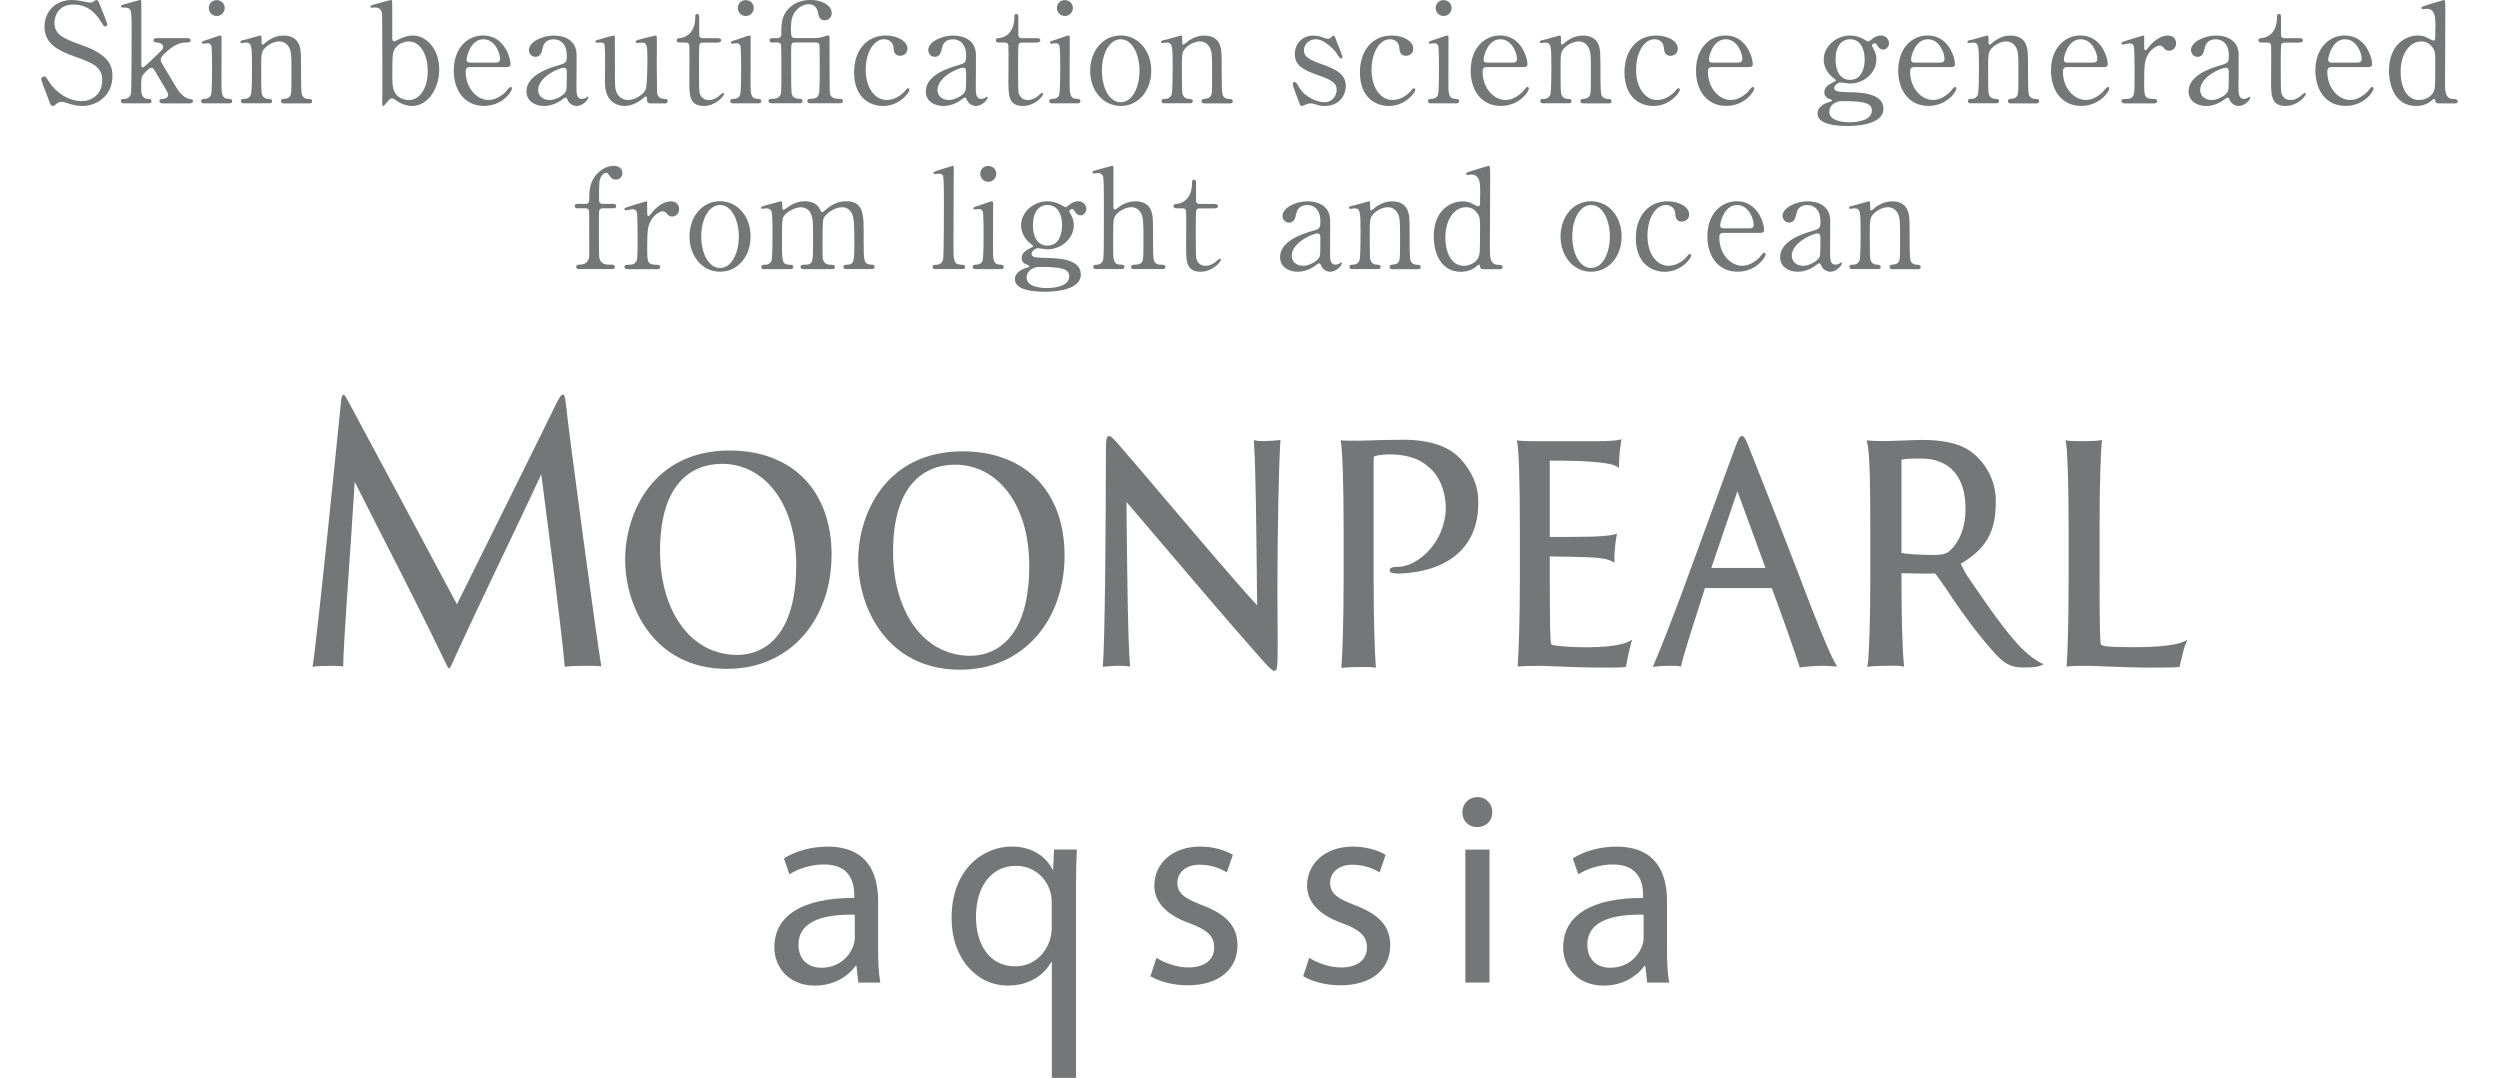 <?xml version="1.0" encoding="UTF-8"?><svg id="_レイヤー_6" xmlns="http://www.w3.org/2000/svg" width="600" height="259" viewBox="0 0 600 259"><defs><style>.cls-1{fill:#747678;stroke-width:0px;}</style></defs><path class="cls-1" d="M11.54,23.58c-.23-.6-1.66-4.34-1.66-4.54,0-.5.43-.7.73-.7.36,0,.43.17,1.23,1.39,1.46,2.29,4.44,4.54,7.79,4.54,2.22,0,4.91-1.49,4.91-5.01,0-3.02-1.99-4.08-6.2-5.54-4.61-1.59-7.66-3.35-7.66-7.29,0-3.45,2.39-6.43,6.63-6.43.66,0,1.49.1,2.35.27.37.07,1.76.36,1.99.36.3,0,.53-.07.73-.2.46-.36.53-.43.76-.43.4,0,.5.3.83,1.16.23.53,1.79,4.44,1.79,4.64,0,.43-.36.53-.56.53-.27,0-.33-.1-.86-.96-.9-1.43-2.69-4.28-6.76-4.28-3.71,0-4.51,2.98-4.51,4.38,0,2.75,1.99,3.75,6.33,5.27,6.7,2.32,7.59,4.97,7.59,7.53,0,4.48-3.51,7.16-7.2,7.16-1.19,0-2.35-.23-3.58-.66-.9-.3-1.13-.33-1.33-.33-.53,0-.96.13-1.26.43-.56.5-.63.56-.96.56-.43,0-.5-.2-1.13-1.86Z"/><path class="cls-1" d="M39.16,24.8c-.3,0-.9,0-.9-.53,0-.5.53-.53.8-.53.23-.03,1.29-.1,1.29-1.03,0-.13-.03-.26-.07-.36-.1-.3-2.12-3.68-2.52-4.34-.83-1.43-1.06-1.76-1.43-1.76-.53,0-1.72,1.36-1.89,1.56-.5.6-.56.96-.56,3.28,0,1.13,0,2.59,1.69,2.65.33,0,.8,0,.8.53s-.5.53-.83.53h-5.67c-.37,0-.86,0-.86-.56,0-.5.43-.5.86-.5,1.03-.03,1.46-.7,1.59-1.42.1-.53.13-13.23.13-15.25,0-5.14,0-5.27-2.22-5.27-.13,0-.33-.07-.33-.27,0-.3.13-.33,1.53-.7.5-.13,2.85-.83,3.02-.83.33,0,.33.13.33,1.29v14.16c0,.2,0,.76.3.76.4,0,3.15-2.75,3.68-3.28,1.13-1.13,1.26-1.23,1.26-1.69,0-.17-.17-.93-1.39-1.03-.66-.07-.93-.1-.93-.53,0-.53.56-.53.93-.53h6.86c.46,0,1.13,0,1.13.53s-.7.53-1.13.53c-1.89,0-3.18,1.03-3.75,1.46-.9.7-2.32,1.89-2.32,2.62,0,.37.23.8.43,1.13.3.53,2.42,4.08,3.65,6.1.46.76,1.66,1.99,2.62,2.16.86.17,1.06.2,1.06.6,0,.37-.37.53-.76.53h-6.4Z"/><path class="cls-1" d="M49.03,24.8c-.3,0-.76,0-.76-.53,0-.5.4-.53,1.03-.56.43,0,1.03-.2,1.33-.93.27-.56.27-5.4.27-6.6,0-.93-.03-4.78-.2-5.24-.17-.4-.53-.56-.93-.56-.17,0-.99.1-1.03.1-.13,0-.3-.07-.3-.3s.17-.3,1.66-.76c.43-.13,2.49-.9,2.75-.9.33,0,.33.3.33.63,0,1.49-.03,8.95-.03,10.65,0,2.42,0,3.81,1.52,3.91.66.03,1.06.07,1.06.56,0,.53-.56.53-.8.53h-5.9ZM50.1,1.92c0-1.06.86-1.92,1.92-1.89,1.06,0,1.92.83,1.92,1.89s-.86,1.92-1.92,1.92-1.92-.86-1.92-1.92Z"/><path class="cls-1" d="M68.03,24.8c-.6,0-.6-.46-.6-.53,0-.46.43-.53.6-.53.86-.1,1.19-.13,1.59-.7.33-.53.33-1.09.33-6.43,0-3.15,0-4.38-.7-5.44-.73-1.13-1.79-1.23-2.19-1.23-1.06,0-2.45.56-3.38,1.49-.99,1.03-.99,1.52-.99,5.34,0,.86,0,4.91.1,5.5.2,1.06.76,1.43,1.62,1.46.33.03.9.03.9.53,0,.07,0,.53-.66.53h-6.17c-.66,0-.66-.46-.66-.5,0-.56.4-.56.9-.56.83,0,1.33-.53,1.49-.99.27-.76.27-5.17.27-6.33,0-5.37-.03-6.2-1.49-6.2-.13,0-.83.13-.96.13s-.33-.03-.33-.3.13-.3,1.33-.56c.53-.13,3.32-.96,3.42-.96.33,0,.33.13.33,1.46,0,.46,0,.73.23.73s1.16-.86,1.36-.99c1.33-.86,2.49-1.19,3.71-1.19,2.39,0,3.38,1.29,3.71,2.22.46,1.29.46,1.86.46,7,0,.99,0,4.41.23,5.01.07.23.4.96,1.49.99.53,0,.93.03.93.56,0,.5-.4.5-.66.5h-6.2Z"/><path class="cls-1" d="M92.76,24.67c-.6.73-.66.76-.8.76-.23,0-.23-.4-.23-.5,0-.56.03-3.25.03-3.85,0-1.92,0-17.51-.07-17.87-.2-1.19-1.09-1.43-1.69-1.43-.1,0-.63.07-.73.07-.27,0-.37-.13-.37-.27,0-.23.13-.3,1.33-.63,1.19-.33,3.42-.96,3.58-.96.13,0,.23.1.26.17.07.1.07.33.07,5.64v3.52c.03.2.1.6.43.6.2,0,1.36-.56,1.39-.6,1.29-.63,2.42-.8,3.08-.8,3.15,0,6.37,3.02,6.37,8.16,0,4.68-2.79,8.75-6.5,8.75-1.53,0-3.05-.73-3.88-1.36-.3-.23-.6-.46-.99-.46s-.63.3-1.29,1.06ZM95.22,11.14c-1.03,1.06-1.06,1.82-1.06,6.57,0,1.92-.03,3.35.6,4.48.76,1.39,2.32,1.82,3.32,1.82,2.85,0,4.58-3.08,4.58-6.96s-1.72-7.1-4.58-7.1c-.99,0-2.12.46-2.85,1.19Z"/><path class="cls-1" d="M112.82,16.11c-.43,0-1.06,0-1.06,1.06,0,4.05,2.75,6.83,5.5,6.83,1.52,0,2.98-.9,4.01-1.86.2-.17.96-1.29,1.26-1.29.17,0,.33.17.33.43,0,.73-2.32,4.14-6.7,4.14-4.64,0-7.26-3.68-7.26-8.49,0-5.5,3.41-8.42,7.03-8.42,5.14,0,6.6,5.44,6.6,6.83,0,.6-.33.76-.99.76h-8.72ZM118.92,15.02c.73,0,1.09-.17,1.09-.96,0-1.26-1.19-4.64-3.98-4.64-3.08,0-4.05,4.15-4.05,4.87s.56.73.86.73h6.07Z"/><path class="cls-1" d="M138.38,13.03c.03,1.13-.03,6.53-.03,7.76,0,1.56,0,2.95,1.33,2.95.33,0,.86-.2,1.06-.36.03-.03.23-.2.27-.2.07,0,.17.03.17.2,0,.6-1.36,2.06-2.79,2.06-1.06,0-1.92-.79-2.19-1.49-.07-.23-.17-.53-.46-.53-.2,0-.5.23-.8.46-1.29,1-2.92,1.56-4.38,1.56-1.99,0-4.21-1.06-4.21-3.51,0-3.95,5.57-5.64,7.49-6.2,1.99-.6,2.19-.66,2.19-2.39,0-2.85-1.59-3.91-3.12-3.91-2.19,0-2.55,1.56-2.65,2.02-.23.99-.46,2.19-1.76,2.19-.86,0-1.56-.7-1.56-1.63,0-1.96,3.22-3.48,6-3.48,2.62,0,5.37,1.19,5.44,4.51ZM135.8,21.92c.17-.4.23-.53.23-4.44,0-.66,0-1.23-.7-1.23-1.19,0-6.17,2.22-6.17,5.34,0,.9.56,2.42,2.85,2.42,1.13,0,3.32-.99,3.78-2.09Z"/><path class="cls-1" d="M155.92,24.8c-.36,0-.63-.27-.63-.66-.03-.76-.03-.99-.3-.99-.2,0-.86.66-1.03.76-.43.3-2.06,1.52-4.05,1.52-.96,0-4.48-.33-4.71-5.14-.03-.7.03-4.08.03-4.84s0-4.38-.17-4.81c-.13-.36-.5-.43-.83-.43-.13,0-.83.07-.99.07-.23,0-.33-.17-.33-.3,0-.26.13-.3,1.33-.63.99-.3,2.95-.83,3.02-.83.1,0,.27.07.3.27,0,.03.03,8.62.03,9.58,0,1.96,0,2.82.33,3.68.53,1.36,1.72,1.96,2.88,1.96,1.43,0,3.52-1.19,4.11-2.42.43-.83.46-5.9.46-7.06,0-3.28,0-4.31-1.26-4.31-.17,0-.96.1-1.13.1-.33,0-.4-.2-.4-.27,0-.36.23-.43,2.42-.96.56-.13,2.19-.56,2.32-.56s.27.13.3.27c.07.27,0,5.64,0,6.7,0,.86.07,5.11.07,6.07,0,.7,0,2.15,1.66,2.15.4,0,.9,0,.9.56,0,.23-.17.53-.56.53h-3.78Z"/><path class="cls-1" d="M163.31,10.21c-.36,0-.9,0-.9-.53,0-.43.17-.46,1.13-.6.53-.07,3.32-.73,3.32-4.97,0-.3,0-.76.43-.76.53,0,.53.5.53.7v4.28c0,.3.1.83.83.83h3.52c.33,0,.93.07.93.53,0,.2-.2.53-.9.53h-3.55c-.1,0-.6.03-.76.43-.13.36-.13,4.08-.13,4.74,0,1,0,6.3.1,6.76.43,1.86,1.96,1.86,2.29,1.86.7,0,1.49-.27,2.22-.83.2-.13.96-.9,1.19-.9.13,0,.2.13.2.27,0,.6-2.06,2.88-4.84,2.88-3.48,0-3.48-2.62-3.48-5.97,0-.1.07-7.3,0-8.42,0-.17-.03-.83-.83-.83h-1.29Z"/><path class="cls-1" d="M176.01,24.8c-.3,0-.76,0-.76-.53,0-.5.4-.53,1.03-.56.43,0,1.03-.2,1.33-.93.27-.56.27-5.4.27-6.6,0-.93-.03-4.78-.2-5.24-.17-.4-.53-.56-.93-.56-.17,0-.99.1-1.03.1-.13,0-.3-.07-.3-.3s.17-.3,1.66-.76c.43-.13,2.49-.9,2.75-.9.33,0,.33.3.33.63,0,1.49-.03,8.95-.03,10.65,0,2.42,0,3.81,1.52,3.91.66.03,1.06.07,1.06.56,0,.53-.56.53-.8.53h-5.9ZM177.07,1.92c0-1.06.86-1.92,1.92-1.89,1.06,0,1.92.83,1.92,1.89s-.86,1.92-1.92,1.92-1.92-.86-1.92-1.92Z"/><path class="cls-1" d="M185.45,10.21c-.23,0-.76,0-.76-.53s.5-.53.76-.53h1.23c.5,0,.83-.36.83-.9,0-2.32,0-4.44,1.86-6.3s4.24-1.96,5.17-1.96c2.65,0,5.07,1.23,5.07,3.18,0,1-.73,1.69-1.69,1.69-1.19,0-1.39-.9-1.56-1.63-.13-.73-.46-2.22-2.25-2.22-.99,0-1.99.43-2.79,1.26-1.16,1.16-1.49,2.36-1.49,4.61,0,1.59.03,2.25.93,2.25h4.91c.46,0,.7,0,1.49-.2.26-.06,1.49-.43,1.56-.43.3,0,.37.2.37.6,0,1.16,0,12.73.07,13.13.13.86.5,1.49,2.22,1.49.4,0,.9,0,.9.53s-.5.53-.76.53h-7.03c-.23,0-.73,0-.73-.53,0-.07,0-.53.63-.53.46,0,1.33,0,1.82-.53.5-.56.53-1.23.53-7.43,0-.7,0-4.87-.1-5.14-.13-.33-.56-.43-.76-.43h-5.11c-.9,0-.9.27-.9,2.72,0,8.32.03,9.25.23,9.85.33.9,1.36.93,1.96.96.43,0,.56.33.56.53,0,.27-.23.53-.56.53h-6.8c-.3,0-.8,0-.83-.53,0-.53.56-.53.66-.53.76,0,1.63-.03,2.12-.76.33-.53.33-.56.33-7,0-.73,0-5.07-.13-5.34-.1-.3-.53-.43-.73-.43h-1.23Z"/><path class="cls-1" d="M211.88,25.43c-3.08,0-6.9-1.96-6.9-8.09,0-5.11,2.89-8.82,7.66-8.82,2.65,0,5.14,1.33,5.14,3.15,0,1.13-.86,1.72-1.79,1.72-1.36,0-1.49-1.16-1.56-1.99-.2-1.99-2.09-1.99-2.25-1.99-2.39,0-4.41,3.05-4.41,7.39s2.25,7.2,5.04,7.2c1.59,0,3.35-.9,4.44-2.25.3-.4.43-.56.7-.56.13,0,.33.1.33.4,0,.53-2.29,3.85-6.4,3.85Z"/><path class="cls-1" d="M234.22,13.03c.03,1.13-.03,6.53-.03,7.76,0,1.56,0,2.95,1.33,2.95.33,0,.86-.2,1.06-.36.03-.03.23-.2.27-.2.07,0,.17.03.17.2,0,.6-1.36,2.06-2.79,2.06-1.06,0-1.92-.79-2.19-1.49-.07-.23-.17-.53-.46-.53-.2,0-.5.23-.8.46-1.29,1-2.92,1.56-4.38,1.56-1.99,0-4.21-1.06-4.21-3.51,0-3.95,5.57-5.64,7.49-6.2,1.99-.6,2.19-.66,2.19-2.39,0-2.85-1.59-3.91-3.12-3.91-2.19,0-2.55,1.56-2.65,2.02-.23.99-.46,2.19-1.76,2.19-.86,0-1.56-.7-1.56-1.63,0-1.96,3.22-3.48,6-3.48,2.62,0,5.37,1.19,5.44,4.51ZM231.64,21.92c.17-.4.23-.53.23-4.44,0-.66,0-1.23-.7-1.23-1.19,0-6.17,2.22-6.17,5.34,0,.9.56,2.42,2.85,2.42,1.13,0,3.32-.99,3.78-2.09Z"/><path class="cls-1" d="M239.89,10.21c-.36,0-.9,0-.9-.53,0-.43.17-.46,1.13-.6.53-.07,3.32-.73,3.32-4.97,0-.3,0-.76.43-.76.53,0,.53.5.53.7v4.28c0,.3.1.83.83.83h3.52c.33,0,.93.07.93.53,0,.2-.2.53-.9.53h-3.55c-.1,0-.6.03-.76.43-.13.36-.13,4.08-.13,4.74,0,1,0,6.3.1,6.76.43,1.86,1.96,1.86,2.29,1.86.7,0,1.49-.27,2.22-.83.2-.13.96-.9,1.19-.9.13,0,.2.13.2.27,0,.6-2.06,2.88-4.84,2.88-3.48,0-3.48-2.62-3.48-5.97,0-.1.07-7.3,0-8.42,0-.17-.03-.83-.83-.83h-1.29Z"/><path class="cls-1" d="M252.59,24.8c-.3,0-.76,0-.76-.53,0-.5.4-.53,1.03-.56.43,0,1.03-.2,1.33-.93.27-.56.27-5.4.27-6.6,0-.93-.03-4.78-.2-5.24-.17-.4-.53-.56-.93-.56-.17,0-.99.1-1.03.1-.13,0-.3-.07-.3-.3s.17-.3,1.66-.76c.43-.13,2.49-.9,2.75-.9.33,0,.33.3.33.63,0,1.49-.03,8.95-.03,10.65,0,2.42,0,3.81,1.52,3.91.66.03,1.06.07,1.06.56,0,.53-.56.53-.8.53h-5.9ZM253.65,1.92c0-1.06.86-1.92,1.92-1.89,1.06,0,1.92.83,1.92,1.89s-.86,1.92-1.92,1.92-1.92-.86-1.92-1.92Z"/><path class="cls-1" d="M268.97,8.52c4.24,0,7.33,3.68,7.33,8.46s-3.08,8.45-7.33,8.45-7.33-3.71-7.33-8.45,3.02-8.46,7.33-8.46ZM268.97,24.54c2.79,0,4.51-3.58,4.51-7.56s-1.76-7.56-4.51-7.56c-2.52,0-4.51,3.08-4.51,7.56,0,3.91,1.69,7.56,4.51,7.56Z"/><path class="cls-1" d="M288.99,24.8c-.6,0-.6-.46-.6-.53,0-.46.43-.53.6-.53.86-.1,1.19-.13,1.59-.7.33-.53.33-1.09.33-6.43,0-3.15,0-4.38-.7-5.44-.73-1.13-1.79-1.23-2.19-1.23-1.06,0-2.45.56-3.38,1.49-.99,1.03-.99,1.52-.99,5.34,0,.86,0,4.91.1,5.5.2,1.06.76,1.43,1.62,1.46.33.03.9.03.9.53,0,.07,0,.53-.66.53h-6.17c-.66,0-.66-.46-.66-.5,0-.56.4-.56.9-.56.83,0,1.33-.53,1.49-.99.27-.76.27-5.17.27-6.33,0-5.37-.03-6.2-1.49-6.2-.13,0-.83.13-.96.13s-.33-.03-.33-.3.13-.3,1.33-.56c.53-.13,3.32-.96,3.42-.96.33,0,.33.13.33,1.46,0,.46,0,.73.23.73s1.16-.86,1.36-.99c1.33-.86,2.49-1.19,3.71-1.19,2.39,0,3.38,1.29,3.71,2.22.46,1.29.46,1.86.46,7,0,.99,0,4.41.23,5.01.07.23.4.96,1.49.99.53,0,.93.03.93.56,0,.5-.4.5-.66.5h-6.2Z"/><path class="cls-1" d="M318,9.15c.27.1.4.17.63.17.43,0,.73-.2.96-.46.23-.23.33-.33.46-.33.2,0,.27.17.36.43.3.76,1.79,4.38,1.79,4.74,0,.17-.07.33-.3.33-.33,0-.4-.13-1.19-1.33-.4-.63-2.79-3.28-4.91-3.28-1.23,0-2.85.86-2.85,2.69,0,1.36.9,2.12,4.24,3.28,3.85,1.36,5.8,2.59,5.8,5.24,0,2.22-1.56,4.81-5.07,4.81-.9,0-1.26-.1-2.69-.53-.2-.07-.43-.1-.63-.1-.46,0-.8.13-1,.2-.63.27-1.03.43-1.19.43-.3,0-.4-.27-.56-.7-.3-.76-1.59-4.08-1.59-4.51,0-.2.07-.56.4-.56.4,0,.63.4,1.16,1.33,1.46,2.52,4.58,3.55,6.1,3.55,1.63,0,2.88-1.39,2.88-3.02,0-1.52-.96-2.29-4.81-3.61-3.48-1.23-5.24-2.39-5.24-4.94s1.86-4.44,4.38-4.44c1.13,0,1.59.17,2.85.63Z"/><path class="cls-1" d="M333.28,25.43c-3.08,0-6.9-1.96-6.9-8.09,0-5.11,2.89-8.82,7.66-8.82,2.65,0,5.14,1.33,5.14,3.15,0,1.13-.86,1.72-1.79,1.72-1.36,0-1.49-1.16-1.56-1.99-.2-1.99-2.09-1.99-2.25-1.99-2.39,0-4.41,3.05-4.41,7.39s2.25,7.2,5.04,7.2c1.59,0,3.35-.9,4.44-2.25.3-.4.43-.56.7-.56.13,0,.33.1.33.4,0,.53-2.29,3.85-6.4,3.85Z"/><path class="cls-1" d="M343.49,24.8c-.3,0-.76,0-.76-.53,0-.5.4-.53,1.03-.56.43,0,1.03-.2,1.33-.93.27-.56.27-5.4.27-6.6,0-.93-.03-4.78-.2-5.24-.17-.4-.53-.56-.93-.56-.17,0-1,.1-1.03.1-.13,0-.3-.07-.3-.3s.17-.3,1.66-.76c.43-.13,2.49-.9,2.75-.9.33,0,.33.3.33.63,0,1.49-.03,8.95-.03,10.65,0,2.42,0,3.81,1.52,3.91.66.03,1.06.07,1.06.56,0,.53-.56.53-.8.53h-5.9ZM344.55,1.92c0-1.06.86-1.92,1.92-1.89,1.06,0,1.92.83,1.92,1.89s-.86,1.92-1.92,1.92-1.92-.86-1.92-1.92Z"/><path class="cls-1" d="M356.88,16.11c-.43,0-1.06,0-1.06,1.06,0,4.05,2.75,6.83,5.5,6.83,1.52,0,2.99-.9,4.01-1.86.2-.17.96-1.29,1.26-1.29.17,0,.33.17.33.43,0,.73-2.32,4.14-6.7,4.14-4.64,0-7.26-3.68-7.26-8.49,0-5.5,3.42-8.42,7.03-8.42,5.14,0,6.6,5.44,6.6,6.83,0,.6-.33.76-.99.76h-8.72ZM362.99,15.02c.73,0,1.09-.17,1.09-.96,0-1.26-1.19-4.64-3.98-4.64-3.08,0-4.05,4.15-4.05,4.87s.56.73.86.73h6.07Z"/><path class="cls-1" d="M379.89,24.8c-.6,0-.6-.46-.6-.53,0-.46.43-.53.6-.53.86-.1,1.19-.13,1.59-.7.33-.53.33-1.09.33-6.43,0-3.15,0-4.38-.7-5.44-.73-1.13-1.79-1.23-2.19-1.23-1.06,0-2.45.56-3.38,1.49-1,1.03-1,1.52-1,5.34,0,.86,0,4.91.1,5.5.2,1.06.76,1.43,1.62,1.46.33.03.9.03.9.53,0,.07,0,.53-.66.53h-6.17c-.66,0-.66-.46-.66-.5,0-.56.4-.56.9-.56.83,0,1.33-.53,1.49-.99.27-.76.27-5.17.27-6.33,0-5.37-.03-6.2-1.49-6.2-.13,0-.83.13-.96.13s-.33-.03-.33-.3.13-.3,1.33-.56c.53-.13,3.32-.96,3.42-.96.33,0,.33.13.33,1.46,0,.46,0,.73.23.73s1.16-.86,1.36-.99c1.33-.86,2.49-1.19,3.72-1.19,2.39,0,3.38,1.29,3.71,2.22.46,1.29.46,1.86.46,7,0,.99,0,4.41.23,5.01.07.23.4.96,1.49.99.53,0,.93.03.93.56,0,.5-.4.5-.66.5h-6.2Z"/><path class="cls-1" d="M396.77,25.43c-3.08,0-6.9-1.96-6.9-8.09,0-5.11,2.88-8.82,7.66-8.82,2.65,0,5.14,1.33,5.14,3.15,0,1.13-.86,1.72-1.79,1.72-1.36,0-1.49-1.16-1.56-1.99-.2-1.99-2.09-1.99-2.25-1.99-2.39,0-4.41,3.05-4.41,7.39s2.25,7.2,5.04,7.2c1.59,0,3.35-.9,4.44-2.25.3-.4.43-.56.7-.56.13,0,.33.1.33.4,0,.53-2.29,3.85-6.4,3.85Z"/><path class="cls-1" d="M410.96,16.11c-.43,0-1.06,0-1.06,1.06,0,4.05,2.75,6.83,5.5,6.83,1.53,0,2.99-.9,4.01-1.86.2-.17.96-1.29,1.26-1.29.17,0,.33.17.33.43,0,.73-2.32,4.14-6.7,4.14-4.64,0-7.26-3.68-7.26-8.49,0-5.5,3.42-8.42,7.03-8.42,5.14,0,6.6,5.44,6.6,6.83,0,.6-.33.76-.99.76h-8.72ZM417.06,15.02c.73,0,1.09-.17,1.09-.96,0-1.26-1.19-4.64-3.98-4.64-3.08,0-4.05,4.15-4.05,4.87s.56.73.86.73h6.07Z"/><path class="cls-1" d="M446.83,9.15c.23.1,1.29.8,1.56.8.17,0,.63-.36,1.06-.7.63-.53,1.39-.73,1.99-.73,1.16,0,1.92.96,1.92,1.82,0,.73-.56,1.56-1.36,1.56-.86,0-1.23-.63-1.56-1.16-.17-.3-.33-.33-.46-.33-.27,0-.7.1-.7.53,0,.17.46.96.56,1.16.3.63.5,1.36.5,2.19,0,3.15-2.98,5.77-6.37,5.77-.3,0-1.86-.27-2.22-.27-.8,0-1.56.93-1.56,1.33s.3.6.53.7c.43.17.63.23,3.68.33,2.15.07,7.63.2,7.63,3.95,0,4.14-7.63,4.14-8.59,4.14-2.52,0-7.23-.3-7.23-2.98,0-1.72,1.82-2.49,2.88-2.79.2-.07.63-.2.63-.36s-.86-.43-1.03-.53c-.53-.33-.86-.73-.86-1.39,0-1.16.86-1.82,2.02-2.39.4-.2.76-.36.76-.5s-.5-.53-.7-.66c-.53-.4-2.22-1.92-2.22-4.34,0-3.22,3.05-5.77,6.3-5.77,1.43,0,2.45.46,2.82.63ZM443.94,29.34c2.09,0,5.3-.56,5.3-2.78,0-1.59-1.23-2.29-6.66-2.29-.96,0-1.52,0-2.39.53-.17.1-1.16.73-1.16,2.06,0,2.39,4.05,2.49,4.91,2.49ZM444.01,19.17c3.51,0,3.51-4.38,3.51-4.97,0-2.06-.8-4.78-3.51-4.78-1.99,0-3.48,1.59-3.48,4.87,0,2.49.96,4.88,3.48,4.88Z"/><path class="cls-1" d="M459.49,16.11c-.43,0-1.06,0-1.06,1.06,0,4.05,2.75,6.83,5.5,6.83,1.53,0,2.99-.9,4.01-1.86.2-.17.96-1.29,1.26-1.29.17,0,.33.17.33.43,0,.73-2.32,4.14-6.7,4.14-4.64,0-7.26-3.68-7.26-8.49,0-5.5,3.42-8.42,7.03-8.42,5.14,0,6.6,5.44,6.6,6.83,0,.6-.33.76-.99.76h-8.72ZM465.59,15.02c.73,0,1.09-.17,1.09-.96,0-1.26-1.19-4.64-3.98-4.64-3.08,0-4.05,4.15-4.05,4.87s.56.73.86.73h6.07Z"/><path class="cls-1" d="M482.5,24.8c-.6,0-.6-.46-.6-.53,0-.46.43-.53.6-.53.86-.1,1.19-.13,1.59-.7.33-.53.33-1.09.33-6.43,0-3.15,0-4.38-.7-5.44-.73-1.13-1.79-1.23-2.19-1.23-1.06,0-2.45.56-3.38,1.49-1,1.03-1,1.52-1,5.34,0,.86,0,4.91.1,5.5.2,1.06.76,1.43,1.63,1.46.33.03.9.03.9.53,0,.07,0,.53-.66.53h-6.17c-.66,0-.66-.46-.66-.5,0-.56.4-.56.9-.56.83,0,1.33-.53,1.49-.99.27-.76.27-5.17.27-6.33,0-5.37-.03-6.2-1.49-6.2-.13,0-.83.13-.96.13s-.33-.03-.33-.3.13-.3,1.33-.56c.53-.13,3.32-.96,3.42-.96.33,0,.33.13.33,1.46,0,.46,0,.73.23.73s1.16-.86,1.36-.99c1.33-.86,2.49-1.19,3.71-1.19,2.39,0,3.38,1.29,3.71,2.22.46,1.29.46,1.86.46,7,0,.99,0,4.41.23,5.01.07.23.4.96,1.49.99.53,0,.93.03.93.56,0,.5-.4.5-.66.5h-6.2Z"/><path class="cls-1" d="M496.16,16.11c-.43,0-1.06,0-1.06,1.06,0,4.05,2.75,6.83,5.5,6.83,1.53,0,2.99-.9,4.01-1.86.2-.17.96-1.29,1.26-1.29.17,0,.33.17.33.43,0,.73-2.32,4.14-6.7,4.14-4.64,0-7.26-3.68-7.26-8.49,0-5.5,3.42-8.42,7.03-8.42,5.14,0,6.6,5.44,6.6,6.83,0,.6-.33.76-.99.76h-8.72ZM502.26,15.02c.73,0,1.09-.17,1.09-.96,0-1.26-1.19-4.64-3.98-4.64-3.08,0-4.05,4.15-4.05,4.87s.56.73.86.73h6.07Z"/><path class="cls-1" d="M510.01,24.8c-.23,0-.86,0-.86-.53s.33-.53,1.26-.53c.4,0,1.09-.03,1.53-.73.3-.46.36-.86.36-5.51,0-1.06,0-5.9-.2-6.47-.1-.36-.5-.63-1.03-.63-.23,0-1.36.3-1.59.3-.2,0-.33-.17-.33-.33,0-.27.17-.3,1.63-.76.46-.13,3.48-1.09,3.65-1.09.1,0,.13.03.17.1v1.46c0,1.76,0,1.96.33,1.96.17,0,.23-.07.7-.66.26-.37,2.25-2.85,4.67-2.85,1.23,0,1.96.76,1.96,1.89s-.86,1.76-1.66,1.76c-.7,0-1.03-.36-1.29-.7-.2-.2-.5-.56-.96-.56-.83,0-2.19,1-2.82,2.16-.8,1.42-.93,2.19-.93,7.1,0,3.02.1,3.58,2.42,3.58.27,0,.7.1.7.53,0,.53-.6.53-.86.53h-6.83Z"/><path class="cls-1" d="M537.27,13.03c.03,1.13-.03,6.53-.03,7.76,0,1.56,0,2.95,1.33,2.95.33,0,.86-.2,1.06-.36.03-.03.23-.2.27-.2.07,0,.17.03.17.2,0,.6-1.36,2.06-2.78,2.06-1.06,0-1.92-.79-2.19-1.49-.07-.23-.17-.53-.46-.53-.2,0-.5.23-.8.46-1.29,1-2.92,1.56-4.38,1.56-1.99,0-4.21-1.06-4.21-3.51,0-3.95,5.57-5.64,7.49-6.2,1.99-.6,2.19-.66,2.19-2.39,0-2.85-1.59-3.91-3.12-3.91-2.19,0-2.55,1.56-2.65,2.02-.23.99-.46,2.19-1.76,2.19-.86,0-1.56-.7-1.56-1.63,0-1.96,3.22-3.48,6-3.48,2.62,0,5.37,1.19,5.44,4.51ZM534.68,21.92c.17-.4.23-.53.23-4.44,0-.66,0-1.23-.7-1.23-1.19,0-6.17,2.22-6.17,5.34,0,.9.56,2.42,2.85,2.42,1.13,0,3.32-.99,3.78-2.09Z"/><path class="cls-1" d="M542.93,10.21c-.36,0-.9,0-.9-.53,0-.43.17-.46,1.13-.6.53-.07,3.32-.73,3.32-4.97,0-.3,0-.76.43-.76.53,0,.53.5.53.7v4.28c0,.3.1.83.83.83h3.52c.33,0,.93.07.93.53,0,.2-.2.53-.9.53h-3.55c-.1,0-.6.03-.76.43-.13.36-.13,4.08-.13,4.74,0,1,0,6.3.1,6.76.43,1.86,1.96,1.86,2.29,1.86.7,0,1.49-.27,2.22-.83.2-.13.96-.9,1.19-.9.13,0,.2.13.2.27,0,.6-2.06,2.88-4.84,2.88-3.48,0-3.48-2.62-3.48-5.97,0-.1.07-7.3,0-8.42,0-.17-.03-.83-.83-.83h-1.29Z"/><path class="cls-1" d="M559.61,16.11c-.43,0-1.06,0-1.06,1.06,0,4.05,2.75,6.83,5.5,6.83,1.53,0,2.99-.9,4.01-1.86.2-.17.96-1.29,1.26-1.29.17,0,.33.17.33.43,0,.73-2.32,4.14-6.7,4.14-4.64,0-7.26-3.68-7.26-8.49,0-5.5,3.42-8.42,7.03-8.42,5.14,0,6.6,5.44,6.6,6.83,0,.6-.33.76-.99.76h-8.72ZM565.71,15.02c.73,0,1.09-.17,1.09-.96,0-1.26-1.19-4.64-3.98-4.64-3.08,0-4.05,4.15-4.05,4.87s.56.73.86.73h6.07Z"/><path class="cls-1" d="M585.14,24.8c-.3,0-.6-.1-.63-.46-.07-.43-.1-.63-.3-.63s-.93.73-1.13.83c-1.26.8-2.52.9-3.22.9-4.78,0-6.5-4.48-6.5-8.49,0-6.33,4.11-8.42,6.9-8.42.36,0,.96.03,1.76.27.3.1,1.66.93,2.02.93.4,0,.43-.5.43-.8,0-.4.03-2.49.03-2.95,0-1.46,0-3.88-2.09-3.88-.17,0-.9.1-.96.1-.13,0-.33-.1-.33-.27,0-.3.17-.33,1.52-.76.43-.13,3.68-1.16,3.88-1.16.06,0,.17,0,.26.17.1.13.1,2.22.1,2.59,0,2.45-.07,14.46-.07,17.18,0,1.76,0,3.75,1.89,3.81.56,0,1.16.03,1.16.6,0,.1-.1.46-.53.46h-4.21ZM584.34,21.12c.13-.73.13-4.21.13-6.3,0-1.86,0-2.62-.76-3.58-.53-.7-1.36-1.29-2.62-1.29-2.59,0-4.94,2.69-4.94,7.33,0,3.45,1.39,6.73,4.44,6.73,1.13,0,3.35-.6,3.75-2.88Z"/><path class="cls-1" d="M147.12,48.93c.27,0,.76,0,.76.53s-.5.53-.76.53h-2.49c-.1,0-.6.03-.8.46-.1.27-.1,3.81-.1,4.48,0,.73,0,6.43.1,6.93.33,1.66,1.86,1.66,2.39,1.66,1.03,0,1.33,0,1.33.53s-.5.53-.83.53h-7.66c-.27,0-.76,0-.76-.53s.53-.53.73-.53c.99,0,2.39-.33,2.39-2.29,0-1.39,0-10.28-.03-10.38,0-.36-.17-.86-.83-.86h-1.82c-.3,0-.8,0-.8-.53s.5-.53.8-.53h1.82c.86,0,.86-.7.86-1.09,0-1.33,0-2.65.6-4.14,1.09-2.62,3.45-3.91,5.27-3.91,1.09,0,2.09.6,2.09,1.72,0,.83-.6,1.59-1.53,1.59s-1.33-.6-1.52-.86c-.5-.7-.53-.76-.83-.76-.46,0-.86.37-1.13.76-.6.96-.6,1.39-.6,5.7,0,.23,0,.99.86.99h2.49Z"/><path class="cls-1" d="M150.73,64.59c-.23,0-.86,0-.86-.53s.33-.53,1.26-.53c.4,0,1.09-.03,1.53-.73.3-.46.36-.86.36-5.51,0-1.06,0-5.9-.2-6.47-.1-.36-.5-.63-1.03-.63-.23,0-1.36.3-1.59.3-.2,0-.33-.17-.33-.33,0-.27.17-.3,1.63-.76.46-.13,3.48-1.09,3.65-1.09.1,0,.13.03.17.1v1.46c0,1.76,0,1.96.33,1.96.17,0,.23-.07.7-.66.27-.37,2.25-2.85,4.68-2.85,1.23,0,1.96.76,1.96,1.89s-.86,1.76-1.66,1.76c-.7,0-1.03-.36-1.29-.7-.2-.2-.5-.56-.96-.56-.83,0-2.19,1-2.82,2.16-.8,1.42-.93,2.19-.93,7.1,0,3.02.1,3.58,2.42,3.58.27,0,.7.1.7.53,0,.53-.6.53-.86.53h-6.83Z"/><path class="cls-1" d="M172.81,48.3c4.24,0,7.33,3.68,7.33,8.46s-3.08,8.45-7.33,8.45-7.33-3.71-7.33-8.45,3.02-8.46,7.33-8.46ZM172.81,64.32c2.79,0,4.51-3.58,4.51-7.56s-1.76-7.56-4.51-7.56c-2.52,0-4.51,3.08-4.51,7.56,0,3.91,1.69,7.56,4.51,7.56Z"/><path class="cls-1" d="M203.05,64.59c-.6,0-.63-.4-.63-.53,0-.5.4-.53.9-.53,1.72-.06,1.72-.96,1.72-5.44s-.07-5.01-.33-6.14c-.3-1.19-1.16-2.22-2.62-2.22-1.86,0-4.05,1.66-4.48,2.79-.2.53-.2,5.27-.2,6.2,0,3.22,0,3.58.33,4.08.33.5.76.7,1.36.73.96.03,1.26.03,1.26.53,0,.53-.46.53-.76.53h-6.66c-.3,0-.8,0-.8-.53,0-.2.1-.4.27-.46.17-.1,1.16-.07,1.39-.1,1.33-.27,1.33-.96,1.33-5.57s0-5.21-.43-6.43c-.27-.8-1.13-1.76-2.49-1.76s-2.95.93-3.68,1.66c-.8.8-.86.86-.86,6.53,0,4.61,0,5.54,1.72,5.6.5,0,.99.03.99.53s-.46.53-.73.53h-6.27c-.17,0-.66,0-.66-.53s.43-.53.99-.53c.83,0,1.33-.56,1.46-.96.23-.7.23-5.5.23-6.63,0-.93,0-4.54-.2-5.11-.1-.33-.5-.83-1.23-.83-.13,0-.83.1-.99.1-.07,0-.33,0-.33-.23,0-.27.1-.3,1.63-.73.76-.2,2.85-.76,3.12-.83.33,0,.33.17.33.96,0,.86.03,1.09.33,1.09.13,0,.8-.5.99-.63.83-.6,2.29-1.43,4.14-1.43,2.69,0,3.38,1.49,3.71,2.16.07.13.23.46.43.46.17,0,.23-.07.76-.53,1.03-.9,2.65-2.09,5.01-2.09s3.35,1.06,3.78,2.55c.4,1.39.4,2.02.4,7.59,0,3.98,0,5.07,1.86,5.07.23,0,.76,0,.76.56,0,.33-.3.5-.63.5h-6.23Z"/><path class="cls-1" d="M224.62,64.59c-.2,0-.8,0-.8-.5,0-.56.53-.56.96-.56.46,0,1.26-.17,1.56-1.23.2-.7.2-12.47.2-14.26,0-.96,0-5.17-.2-5.8-.07-.2-.3-.56-.93-.56-.13,0-.9.1-1.09.1s-.3-.13-.3-.27c0-.3,1.09-.63,1.63-.8.23-.07,3.02-.93,3.05-.93.2,0,.2.1.2.76,0,2.62-.07,15.39-.07,18.27,0,3.51,0,4.61,1.72,4.71.73.03,1.06.03,1.06.56,0,.5-.43.5-.83.5h-6.17Z"/><path class="cls-1" d="M234.2,64.59c-.3,0-.76,0-.76-.53,0-.5.4-.53,1.03-.56.43,0,1.03-.2,1.33-.93.27-.56.27-5.4.27-6.6,0-.93-.03-4.78-.2-5.24-.17-.4-.53-.56-.93-.56-.17,0-.99.1-1.03.1-.13,0-.3-.07-.3-.3s.17-.3,1.66-.76c.43-.13,2.49-.9,2.75-.9.33,0,.33.3.33.63,0,1.49-.03,8.95-.03,10.65,0,2.42,0,3.81,1.52,3.91.66.03,1.06.07,1.06.56,0,.53-.56.53-.8.53h-5.9ZM235.27,41.71c0-1.06.86-1.92,1.92-1.89,1.06,0,1.92.83,1.92,1.89s-.86,1.92-1.92,1.92-1.92-.86-1.92-1.92Z"/><path class="cls-1" d="M254.2,48.93c.23.1,1.29.8,1.56.8.17,0,.63-.36,1.06-.7.63-.53,1.39-.73,1.99-.73,1.16,0,1.92.96,1.92,1.82,0,.73-.56,1.56-1.36,1.56-.86,0-1.23-.63-1.56-1.16-.17-.3-.33-.33-.46-.33-.27,0-.7.1-.7.53,0,.17.46.96.56,1.16.3.63.5,1.36.5,2.19,0,3.15-2.98,5.77-6.37,5.77-.3,0-1.86-.27-2.22-.27-.8,0-1.56.93-1.56,1.33s.3.6.53.7c.43.17.63.23,3.68.33,2.16.07,7.63.2,7.63,3.95,0,4.14-7.63,4.14-8.59,4.14-2.52,0-7.23-.3-7.23-2.98,0-1.72,1.82-2.49,2.88-2.79.2-.07.63-.2.63-.36s-.86-.43-1.03-.53c-.53-.33-.86-.73-.86-1.39,0-1.16.86-1.82,2.02-2.39.4-.2.76-.36.76-.5s-.5-.53-.7-.66c-.53-.4-2.22-1.92-2.22-4.34,0-3.22,3.05-5.77,6.3-5.77,1.43,0,2.45.46,2.82.63ZM251.31,69.13c2.09,0,5.3-.56,5.3-2.78,0-1.59-1.23-2.29-6.66-2.29-.96,0-1.53,0-2.39.53-.17.1-1.16.73-1.16,2.06,0,2.39,4.05,2.49,4.91,2.49ZM251.38,58.95c3.52,0,3.52-4.38,3.52-4.97,0-2.06-.8-4.78-3.52-4.78-1.99,0-3.48,1.59-3.48,4.87,0,2.49.96,4.88,3.48,4.88Z"/><path class="cls-1" d="M263.28,64.59c-.26,0-.9,0-.9-.53s.53-.53.83-.53c1.13-.03,1.43-.83,1.49-.99.23-.66.23-2.09.23-14.92,0-1,0-4.71-.2-5.31-.1-.23-.43-.79-1.26-.79-.13,0-.83.13-.96.13-.17,0-.33-.13-.33-.33,0-.23.2-.3.6-.4.46-.13,3.98-1.13,4.14-1.13.13,0,.3.1.3.36.03.23,0,7.59,0,9.02,0,.7,0,1.13.36,1.13.23,0,1.16-.76,1.36-.9.5-.33,1.86-1.09,3.58-1.09,2.29,0,3.41,1.13,3.81,2.42.4,1.29.4,1.42.4,7.26,0,.99,0,3.98.23,4.57.07.2.43.96,1.49.96.63,0,1.26,0,1.26.56,0,.46-.6.5-.99.5h-6.37c-.3,0-.9,0-.9-.53,0-.2.13-.4.36-.46.2-.07,1.36-.1,1.59-.2,1.03-.4,1.03-.86,1.03-5.64,0-4.21,0-5.74-.7-6.8-.7-1.09-1.76-1.23-2.19-1.23-1.63,0-3.71,1.29-4.15,2.65-.2.63-.23.7-.23,7.03,0,2.82,0,4.11,1.72,4.11.46,0,.99,0,.99.56,0,.5-.6.5-.96.5h-5.67Z"/><path class="cls-1" d="M282.54,50c-.36,0-.9,0-.9-.53,0-.43.17-.46,1.13-.6.53-.07,3.32-.73,3.32-4.97,0-.3,0-.76.43-.76.53,0,.53.5.53.7v4.28c0,.3.1.83.83.83h3.52c.33,0,.93.07.93.53,0,.2-.2.53-.9.53h-3.55c-.1,0-.6.03-.76.43-.13.36-.13,4.08-.13,4.74,0,1,0,6.3.1,6.76.43,1.86,1.96,1.86,2.29,1.86.7,0,1.49-.27,2.22-.83.2-.13.96-.9,1.19-.9.13,0,.2.13.2.27,0,.6-2.06,2.88-4.84,2.88-3.48,0-3.48-2.62-3.48-5.97,0-.1.07-7.3,0-8.42,0-.17-.03-.83-.83-.83h-1.29Z"/><path class="cls-1" d="M319.24,52.81c.03,1.13-.03,6.53-.03,7.76,0,1.56,0,2.95,1.33,2.95.33,0,.86-.2,1.06-.36.03-.03.23-.2.27-.2.07,0,.17.03.17.2,0,.6-1.36,2.06-2.79,2.06-1.06,0-1.92-.79-2.19-1.49-.07-.23-.17-.53-.46-.53-.2,0-.5.23-.8.46-1.29,1-2.92,1.56-4.38,1.56-1.99,0-4.21-1.06-4.21-3.51,0-3.95,5.57-5.64,7.49-6.2,1.99-.6,2.19-.66,2.19-2.39,0-2.85-1.59-3.91-3.12-3.91-2.19,0-2.55,1.56-2.65,2.02-.23.99-.46,2.19-1.76,2.19-.86,0-1.56-.7-1.56-1.63,0-1.96,3.22-3.48,6-3.48,2.62,0,5.37,1.19,5.44,4.51ZM316.66,61.7c.17-.4.23-.53.23-4.44,0-.66,0-1.23-.7-1.23-1.19,0-6.17,2.22-6.17,5.34,0,.9.56,2.42,2.85,2.42,1.13,0,3.32-.99,3.78-2.09Z"/><path class="cls-1" d="M334.09,64.59c-.6,0-.6-.46-.6-.53,0-.46.43-.53.6-.53.86-.1,1.19-.13,1.59-.7.33-.53.33-1.09.33-6.43,0-3.15,0-4.38-.7-5.44-.73-1.13-1.79-1.23-2.19-1.23-1.06,0-2.45.56-3.38,1.49-1,1.03-1,1.52-1,5.34,0,.86,0,4.91.1,5.5.2,1.06.76,1.43,1.62,1.46.33.03.9.03.9.53,0,.07,0,.53-.66.53h-6.17c-.66,0-.66-.46-.66-.5,0-.56.4-.56.9-.56.83,0,1.33-.53,1.49-.99.27-.76.27-5.17.27-6.33,0-5.37-.03-6.2-1.49-6.2-.13,0-.83.13-.96.13s-.33-.03-.33-.3.13-.3,1.33-.56c.53-.13,3.32-.96,3.42-.96.33,0,.33.13.33,1.46,0,.46,0,.73.23.73s1.16-.86,1.36-.99c1.33-.86,2.49-1.19,3.72-1.19,2.39,0,3.38,1.29,3.71,2.22.46,1.29.46,1.86.46,7,0,.99,0,4.41.23,5.01.07.23.4.96,1.49.99.53,0,.93.03.93.56,0,.5-.4.5-.66.5h-6.2Z"/><path class="cls-1" d="M355.88,64.59c-.3,0-.6-.1-.63-.46-.07-.43-.1-.63-.3-.63s-.93.73-1.13.83c-1.26.8-2.52.9-3.22.9-4.78,0-6.5-4.48-6.5-8.49,0-6.33,4.11-8.42,6.9-8.42.36,0,.96.03,1.76.27.3.1,1.66.93,2.02.93.4,0,.43-.5.43-.8,0-.4.03-2.49.03-2.95,0-1.46,0-3.88-2.09-3.88-.17,0-.9.1-.96.1-.13,0-.33-.1-.33-.27,0-.3.17-.33,1.53-.76.43-.13,3.68-1.16,3.88-1.16.07,0,.17,0,.27.17.1.13.1,2.22.1,2.59,0,2.45-.07,14.46-.07,17.18,0,1.76,0,3.75,1.89,3.81.56,0,1.16.03,1.16.6,0,.1-.1.46-.53.46h-4.21ZM355.08,60.9c.13-.73.13-4.21.13-6.3,0-1.86,0-2.62-.76-3.58-.53-.7-1.36-1.29-2.62-1.29-2.59,0-4.94,2.69-4.94,7.33,0,3.45,1.39,6.73,4.44,6.73,1.13,0,3.35-.6,3.75-2.88Z"/><path class="cls-1" d="M381.86,48.3c4.25,0,7.33,3.68,7.33,8.46s-3.08,8.45-7.33,8.45-7.33-3.71-7.33-8.45,3.02-8.46,7.33-8.46ZM381.86,64.32c2.79,0,4.51-3.58,4.51-7.56s-1.76-7.56-4.51-7.56c-2.52,0-4.51,3.08-4.51,7.56,0,3.91,1.69,7.56,4.51,7.56Z"/><path class="cls-1" d="M399.5,65.22c-3.08,0-6.9-1.96-6.9-8.09,0-5.11,2.88-8.82,7.66-8.82,2.65,0,5.14,1.33,5.14,3.15,0,1.13-.86,1.72-1.79,1.72-1.36,0-1.49-1.16-1.56-1.99-.2-1.99-2.09-1.99-2.25-1.99-2.39,0-4.41,3.05-4.41,7.39s2.25,7.2,5.04,7.2c1.59,0,3.35-.9,4.44-2.25.3-.4.43-.56.7-.56.13,0,.33.1.33.4,0,.53-2.29,3.85-6.4,3.85Z"/><path class="cls-1" d="M413.69,55.9c-.43,0-1.06,0-1.06,1.06,0,4.05,2.75,6.83,5.5,6.83,1.53,0,2.99-.9,4.01-1.86.2-.17.96-1.29,1.26-1.29.17,0,.33.17.33.43,0,.73-2.32,4.14-6.7,4.14-4.64,0-7.26-3.68-7.26-8.49,0-5.5,3.42-8.42,7.03-8.42,5.14,0,6.6,5.44,6.6,6.83,0,.6-.33.76-.99.76h-8.72ZM419.79,54.8c.73,0,1.09-.17,1.09-.96,0-1.26-1.19-4.64-3.98-4.64-3.08,0-4.05,4.15-4.05,4.87s.56.73.86.73h6.07Z"/><path class="cls-1" d="M439.25,52.81c.03,1.13-.03,6.53-.03,7.76,0,1.56,0,2.95,1.33,2.95.33,0,.86-.2,1.06-.36.03-.03.23-.2.27-.2.07,0,.17.03.17.2,0,.6-1.36,2.06-2.78,2.06-1.06,0-1.92-.79-2.19-1.49-.07-.23-.17-.53-.46-.53-.2,0-.5.23-.8.46-1.29,1-2.92,1.56-4.38,1.56-1.99,0-4.21-1.06-4.21-3.51,0-3.95,5.57-5.64,7.49-6.2,1.99-.6,2.19-.66,2.19-2.39,0-2.85-1.59-3.91-3.12-3.91-2.19,0-2.55,1.56-2.65,2.02-.23.99-.46,2.19-1.76,2.19-.86,0-1.56-.7-1.56-1.63,0-1.96,3.22-3.48,6-3.48,2.62,0,5.37,1.19,5.44,4.51ZM436.67,61.7c.17-.4.23-.53.23-4.44,0-.66,0-1.23-.7-1.23-1.19,0-6.17,2.22-6.17,5.34,0,.9.56,2.42,2.85,2.42,1.13,0,3.32-.99,3.78-2.09Z"/><path class="cls-1" d="M454.1,64.59c-.6,0-.6-.46-.6-.53,0-.46.43-.53.6-.53.86-.1,1.19-.13,1.59-.7.33-.53.33-1.09.33-6.43,0-3.15,0-4.38-.7-5.44-.73-1.13-1.79-1.23-2.19-1.23-1.06,0-2.45.56-3.38,1.49-1,1.03-1,1.52-1,5.34,0,.86,0,4.91.1,5.5.2,1.06.76,1.43,1.63,1.46.33.03.9.03.9.53,0,.07,0,.53-.66.53h-6.17c-.66,0-.66-.46-.66-.5,0-.56.4-.56.9-.56.83,0,1.33-.53,1.49-.99.27-.76.27-5.17.27-6.33,0-5.37-.03-6.2-1.49-6.2-.13,0-.83.13-.96.13s-.33-.03-.33-.3.13-.3,1.33-.56c.53-.13,3.32-.96,3.41-.96.33,0,.33.13.33,1.46,0,.46,0,.73.23.73s1.16-.86,1.36-.99c1.33-.86,2.49-1.19,3.71-1.19,2.39,0,3.38,1.29,3.71,2.22.46,1.29.46,1.86.46,7,0,.99,0,4.41.23,5.01.07.23.4.96,1.49.99.53,0,.93.03.93.56,0,.5-.4.5-.66.5h-6.2Z"/><path class="cls-1" d="M175.09,108.12c-18.2,0-25.05,14.77-25.05,26.21s7.04,26.2,24.44,26.2c15.41,0,25.1-12.09,25.1-27.41s-9.39-25-24.49-25ZM177.02,157.19c-11.64,0-18.61-11.03-18.61-24.94,0-16.65,7.94-20.93,14.91-20.93,9.95,0,17.77,9.29,17.77,24.27,0,19.32-9.82,21.59-14.07,21.59Z"/><path class="cls-1" d="M231.01,108.32c-18.2,0-25.05,14.77-25.05,26.21s7.04,26.2,24.44,26.2c15.4,0,25.1-12.09,25.1-27.41s-9.39-25-24.49-25ZM232.95,157.39c-11.64,0-18.61-11.03-18.61-24.94,0-16.65,7.94-20.93,14.91-20.93,9.95,0,17.77,9.29,17.77,24.27,0,19.32-9.82,21.59-14.07,21.59Z"/><path class="cls-1" d="M303.78,105.86c-.8,0-1.9,0-2.44-.13l-.42-.1.03.47c.44,6.37.59,22.43.71,34.17l.05,5c-3.99-4.22-14.72-16.86-23.43-27.11-4.18-4.92-7.79-9.18-9.75-11.41-1.53-1.69-1.91-2.09-2.29-2.09-.76,0-.83.8-.83,4.53,0,14.31-.21,44.79-.71,50.42l-.04.45.4-.06c.43-.07,2.49-.21,3.11-.21.88,0,1.78,0,2.66.14l.4.06-.04-.45c-.53-5.8-.73-26.99-.83-39.06l4.05,4.75c8.63,10.14,21.67,25.46,26.03,30.33,3.97,4.54,4.81,5.43,5.38,5.43.72,0,.83-.47.83-7.03,0-1.35,0-2.71-.03-4.28-.02-2.16-.04-4.72-.04-8.21,0-14.48.39-31.24.71-35.46l.03-.44-.4.06c-.44.08-2.04.21-3.17.21Z"/><path class="cls-1" d="M379.74,155.33c-2.48,0-4.26-.17-5.69-.31l-.45-.04c-.88-.11-1.23-.26-1.29-.32-.27-.38-.36-4.43-.36-16.08v-5.04c1.35,0,8.65.14,10.79.28,2.5.22,3.45.51,4.26.96l.49.27-.03-.6c-.06-1.35.19-4.17.51-5.8l.12-.58-.52.17c-.74.25-2.58.43-5.46.56-1.67.06-8.24.07-10.16.07v-18.32c5.1,0,9.04.13,11.12.36,2.75.25,4.2.56,5.01,1.09l.48.31v-.61c0-2.33.32-4.71.51-5.75l.1-.53-.48.12c-1.11.27-3.72.34-5.08.34h-14.29c-1.22,0-4.08,0-4.83-.14l-.46-.08.1.5c.4,2.08.64,9.53.64,20.43v12.49c0,9.57-.3,17.74-.51,20.48l-.03.42.38-.04c.67-.08,3.2-.14,5.11-.14.83,0,1.97.06,3.42.12,2.76.12,6.92.31,12.8.31,2.61,0,3.83-.08,4.09-.16l.19-.05.04-.21c.3-1.65.81-4.08,1.22-5.49l.23-.8-.68.37c-1.89,1.04-5.57,1.46-11.27,1.46Z"/><path class="cls-1" d="M432.46,139.86c-5.56-14.48-11.85-30.32-12.55-32.08-.98-2.57-1.31-3.12-1.84-3.12-.6,0-.9.78-1.78,3.12l-12.75,34.84c-2.64,7.05-5.05,13.21-6.62,16.87l-.25.58.57-.08c.54-.08,2.12-.21,3.38-.21,1.34,0,1.9,0,2.51.14l.3.07.07-.32c.71-3.07,3.33-11.18,5.24-17.1l.45-1.44s.02,0,.05,0h15.98c2.12,5.58,5.6,15.51,6.64,18.8l.09.28.26-.06c.77-.14,3.65-.36,5.15-.36.69,0,1.74.07,2.94.14l.64.04-.35-.58c-1.66-2.75-5.23-11.88-8.15-19.53ZM424.84,136.31v.35s0-.35,0-.35h0ZM423.71,136.31h-12.99l6.26-18.41,6.74,18.41Z"/><path class="cls-1" d="M483.23,153.45c-3.74-4.42-7.74-10.32-11.27-15.52-.6-.89-.83-1.76-1.41-2.6,7.26-4.27,8.44-9.04,8.44-15.2,0-4.9-2.56-9.37-6.24-11.94-2.5-1.73-6.35-2.61-11.43-2.61-1.29,0-3.43.09-5.32.17-1.41.06-2.63.11-3.18.11-.96,0-3.23,0-4.37-.14l-.48-.05.14.51c.67,2.42.76,11.24.76,20.4v12.49c0,9.57-.27,18.2-.64,20.51l-.08.5.45-.1c.69-.14,4.09-.21,5.19-.21s2.22,0,2.76.14l.44.11-.05-.49c-.35-3.36-.58-11.28-.58-19.69v-2.27c2.47.06,6.39.15,7.79.06.19,0,.37.06.58.36.75,1.11,1.87,2.56,2.92,4.18,3.17,4.9,7.84,11.01,10.5,13.93,2.73,3.17,4.38,4.09,7.31,4.09,2.21,0,3.55-.1,4.3-.45l.74-.32-.73-.34c-1.27-.59-4.06-2.6-6.54-5.67ZM471.73,122.03c0,6.11-2.61,9.22-4.03,10.36-.76.58-1.73.8-3.55.8-3.17,0-6.4-.2-7.77-.48,0-.04-.03-.13-.03-.31v-21.93c0-.07,0-.15,0-.15.77-.18,2.33-.28,4.63-.28,7.18,0,10.74,4.61,10.74,11.98Z"/><path class="cls-1" d="M524.18,153.94c-1.36.69-4.84,1.39-12.29,1.39-2.87,0-5.04-.08-6.28-.21-.84-.09-1.21-.28-1.36-.41-.26-.39-.35-4.46-.35-16.13v-12.2c0-9.91.26-17.73.52-20.33l.05-.49-.44.11c-.53.13-2.35.21-3.79.21-.68,0-3.55,0-4.02-.13l-.49-.13.1.54c.38,2.02.64,10.23.64,20.44v12.49c0,10.15-.26,18.08-.45,20.48l-.03.45.41-.08c.75-.14,2.97-.14,4.43-.14,1.12,0,2.44.06,4.12.13,2.94.12,6.96.3,12.94.3,3.03,0,4.69-.08,5.01-.15l.19-.04.05-.21c.05-.2.11-.47.19-.8.31-1.35.82-3.59,1.27-4.59l.4-.89-.82.41Z"/><path class="cls-1" d="M135.1,94.72c-.37,0-.65.34-1.46,1.87-2.51,5.26-23.98,48.43-23.98,48.43,0,0-25.02-46.81-26.16-48.85-.49-.76-.73-1.44-1.05-1.44-.24,0-.41.25-.57,1.27-.4,4.07-5.99,59.55-6.88,64.05.81-.17,2.35-.25,4.29-.25.73,0,2.19,0,3.08.17,0-5.26,1.86-29.24,2.76-44.34,7.42,14.8,13.38,25.94,21.95,43.74.57,1.36.81,1.36,1.46-.17,6.8-15.02,14.48-30.45,21.36-45.39,2.11,16.13,5.27,40.67,5.63,46.23,1.05-.17,2.92-.25,4.94-.25,1.7,0,3.21,0,3.86.17-1.16-6.59-8.17-58.79-8.49-62.86-.24-2.04-.41-2.38-.73-2.38Z"/><path class="cls-1" d="M336.68,105.54c-.66,0-1.38.01-2.09.03-3.46.01-6.66.18-8.41.2-.04,0-.08,0-.12,0h0c-.08,0-.19,0-.26,0-.97,0-3.26,0-4.02-.07.41,2.53.69,10.5.69,20.86v12.74c0,9.41-.28,18.18-.55,21,.62-.15,3.88-.22,5.06-.22,1.03,0,2.41,0,3.24.15-.28-3.11-.55-11.8-.55-20.71v-28.61c0-1.23,0-1.37.34-1.45.27-.1.77-.18,1.33-.25.81-.1,1.78-.17,2.65-.16.27,0,.62.03.98.05l.65.05c2.11.23,5.08.9,7.02,2.76,3.43,2.49,4.68,7.71,4.27,11.44-.86,7.79-7.23,12.69-11.32,12.69-1.54,0-2.05.23-2.05.84,0,.54.51.62.88.69.37.08,1.17.09,1.53.08,12.28-.5,19.62-7.02,18.77-18.6-.3-4.06-2.81-7.53-4.42-9.14-1.17-1.15-4.47-4.38-13.61-4.38Z"/><path class="cls-1" d="M206.01,235.81l-.46-4.02h-.2c-1.78,2.51-5.21,4.75-9.75,4.75-6.46,0-9.76-4.55-9.76-9.16,0-7.71,6.86-11.93,19.18-11.87v-.66c0-2.64-.72-7.38-7.25-7.38-2.97,0-6.07.92-8.31,2.37l-1.32-3.82c2.64-1.71,6.46-2.83,10.48-2.83,9.76,0,12.13,6.66,12.13,13.05v11.93c0,2.77.13,5.47.53,7.65h-5.27ZM205.15,219.53c-6.33-.13-13.51.99-13.51,7.19,0,3.76,2.5,5.54,5.47,5.54,4.15,0,6.79-2.64,7.71-5.34.2-.59.33-1.25.33-1.85v-5.54Z"/><path class="cls-1" d="M277.56,229.88c1.71,1.12,4.75,2.31,7.65,2.31,4.22,0,6.2-2.11,6.2-4.75,0-2.77-1.65-4.29-5.93-5.87-5.74-2.04-8.44-5.21-8.44-9.03,0-5.14,4.15-9.36,11.01-9.36,3.23,0,6.06.92,7.84,1.98l-1.45,4.22c-1.25-.79-3.56-1.85-6.53-1.85-3.43,0-5.34,1.98-5.34,4.35,0,2.64,1.91,3.82,6.06,5.41,5.54,2.11,8.37,4.88,8.37,9.62,0,5.6-4.35,9.56-11.93,9.56-3.5,0-6.73-.86-8.97-2.18l1.45-4.42Z"/><path class="cls-1" d="M314.22,229.88c1.71,1.12,4.75,2.31,7.65,2.31,4.22,0,6.2-2.11,6.2-4.75,0-2.77-1.65-4.29-5.93-5.87-5.74-2.04-8.44-5.21-8.44-9.03,0-5.14,4.15-9.36,11.01-9.36,3.23,0,6.06.92,7.84,1.98l-1.45,4.22c-1.25-.79-3.56-1.85-6.53-1.85-3.43,0-5.34,1.98-5.34,4.35,0,2.64,1.91,3.82,6.06,5.41,5.54,2.11,8.37,4.88,8.37,9.62,0,5.6-4.35,9.56-11.93,9.56-3.5,0-6.73-.86-8.97-2.18l1.45-4.42Z"/><path class="cls-1" d="M358.14,194.94c.06,1.98-1.39,3.56-3.69,3.56-2.04,0-3.49-1.58-3.49-3.56s1.52-3.63,3.63-3.63,3.56,1.58,3.56,3.63ZM351.68,235.81v-31.91h5.8v31.91h-5.8Z"/><path class="cls-1" d="M395.33,235.81l-.46-4.02h-.2c-1.78,2.51-5.21,4.75-9.76,4.75-6.46,0-9.75-4.55-9.75-9.16,0-7.71,6.85-11.93,19.18-11.87v-.66c0-2.64-.73-7.38-7.25-7.38-2.97,0-6.06.92-8.3,2.37l-1.32-3.82c2.64-1.71,6.46-2.83,10.48-2.83,9.75,0,12.13,6.66,12.13,13.05v11.93c0,2.77.13,5.47.52,7.65h-5.27ZM394.47,219.53c-6.33-.13-13.51.99-13.51,7.19,0,3.76,2.5,5.54,5.47,5.54,4.16,0,6.79-2.64,7.71-5.34.2-.59.33-1.25.33-1.85v-5.54Z"/><path class="cls-1" d="M252.96,203.9l-.2,4.81h-.13c-1.58-3.1-4.88-5.54-9.82-5.54-6.72,0-14.43,5.27-14.43,17.21,0,9.69,6.06,16.15,13.51,16.15,5.14,0,8.7-2.51,10.42-5.67h.13v27.83h5.8v-46.03c0-3.3.07-6.07.2-8.77h-5.47ZM251.97,225.59c-1.32,4.02-4.55,6.33-8.31,6.33-6.39,0-9.43-5.54-9.43-11.87,0-7.19,3.63-12.26,9.62-12.26,4.35,0,7.45,3.03,8.31,6.59.2.72.26,1.65.26,2.44v6c0,.86-.2,1.98-.46,2.77Z"/></svg>